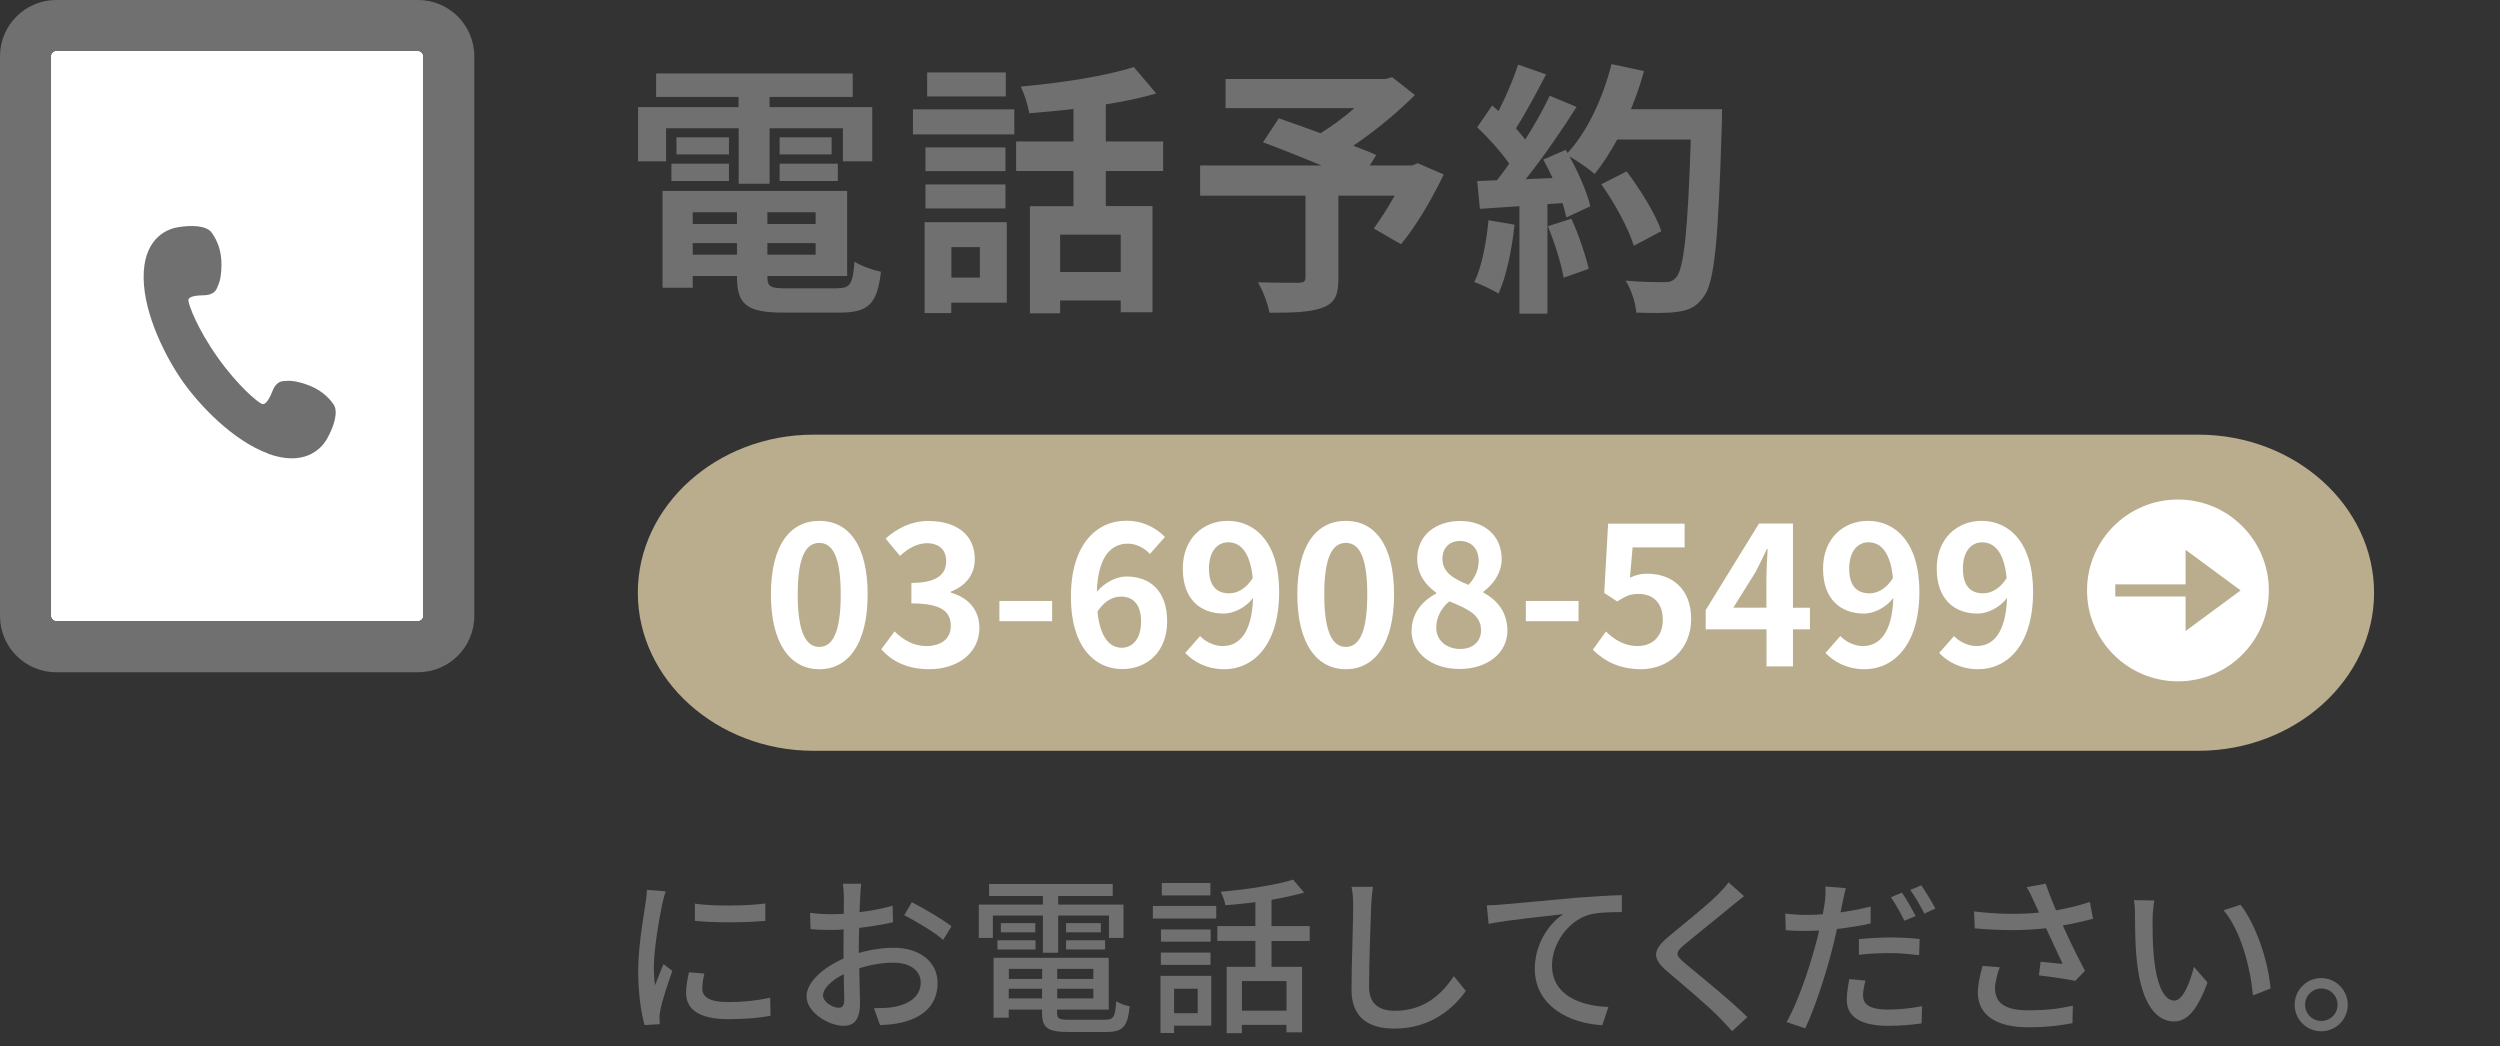 <?xml version="1.0" encoding="UTF-8"?>
<svg id="a" data-name="レイヤー_1" xmlns="http://www.w3.org/2000/svg" viewBox="0 0 206.25 86.33">
  <rect x="0" y="0" width="206.25" height="86.33" fill="#333333" stroke="none"/>
  <defs>
    <style>
      .b, .c {
        fill: none;
      }

      .c {
        stroke: #b9ad8e;
        stroke-miterlimit: 10;
      }

      .d {
        fill: #fff;
      }

      .e {
        fill: #b9ad8e;
      }

      .f {
        fill: #717071;
      }
    </style>
  </defs>
  <rect class="d" x="4.2" y="4.2" width="30.72" height="47.05" rx=".43" ry=".43"/>
  <g>
    <path class="f" d="M54.95,13.31h-2.31v-4.47h8.29v-.84h-6.8v-1.94h16.22v1.94h-6.86v.84h8.47v4.47h-2.42v-2.73h-6.05v4.58h-2.55v-4.58h-5.99v2.73ZM69.05,23.78c1.1,0,1.3-.33,1.45-2.2.53.37,1.52.7,2.18.84-.31,2.64-1.01,3.37-3.41,3.37h-4.62c-3.01,0-3.85-.64-3.85-2.95v-.07h-3.65v.97h-2.49v-7.99h15.23v7.02h-6.58v.07c0,.81.24.95,1.58.95h4.16ZM55.39,13.5h4.75v1.43h-4.75v-1.43ZM60.14,12.74h-4.33v-1.41h4.33v1.41ZM57.15,17.51v.97h3.65v-.97h-3.65ZM60.8,21.01v-.95h-3.65v.95h3.65ZM67.29,17.51h-3.98v.97h3.98v-.97ZM67.29,21.01v-.95h-3.98v.95h3.98ZM68.61,11.33v1.41h-4.29v-1.41h4.29ZM64.32,13.5h4.8v1.43h-4.8v-1.43Z"/>
    <path class="f" d="M75.32,9.02h8.36v2.07h-8.36v-2.07ZM83.06,24.97h-4.58v.86h-2.2v-7.5h6.78v6.64ZM82.95,14.12h-6.6v-1.96h6.6v1.96ZM76.35,15.22h6.6v1.98h-6.6v-1.98ZM82.98,7.96h-6.49v-1.98h6.49v1.98ZM78.49,20.39v2.51h2.35v-2.51h-2.35ZM91.23,14.1v2.9h3.85v8.76h-2.62v-.97h-5v1.06h-2.49v-8.84h3.59v-2.9h-4.73v-2.44h4.73v-2.68c-1.23.15-2.49.26-3.65.35-.09-.64-.42-1.63-.7-2.2,3.3-.29,7-.86,9.33-1.61l1.85,2.18c-1.25.37-2.66.66-4.16.9v3.06h4.73v2.44h-4.73ZM92.46,19.36h-5v3.08h5v-3.08Z"/>
    <path class="f" d="M119.1,14.41c-.99,2.07-2.29,4.27-3.52,5.74l-2.24-1.3c.53-.73,1.17-1.72,1.72-2.71h-4.64v6.84c0,1.39-.31,2.05-1.36,2.42-1.01.37-2.44.4-4.33.4-.13-.75-.55-1.83-.95-2.51,1.3.04,2.93.04,3.37.04.42-.02.55-.11.55-.44v-6.75h-8.69v-2.49h10.01c-1.63-.68-3.41-1.39-4.82-1.91l1.3-1.98c.99.35,2.22.77,3.45,1.23.95-.59,1.94-1.32,2.79-2.07h-10.63v-2.4h13.16l.59-.15,1.87,1.47c-1.41,1.41-3.23,2.93-5.08,4.18.73.29,1.39.53,1.89.77l-.53.86h3.48l.48-.18,2.13.92Z"/>
    <path class="f" d="M124.95,18.54c-.22,2.07-.68,4.27-1.32,5.68-.46-.29-1.43-.75-2-.95.64-1.3.99-3.26,1.17-5.1l2.16.37ZM142.07,9.02s0,.88-.02,1.21c-.29,9.64-.59,13.11-1.52,14.28-.62.84-1.19,1.08-2.11,1.21-.79.13-2.16.11-3.43.07-.04-.75-.4-1.89-.88-2.64,1.39.13,2.64.13,3.23.13.42,0,.66-.09.92-.37.66-.68.99-3.89,1.23-11.4h-6.07c-.59,1.08-1.21,2.05-1.87,2.84-.44-.4-1.41-1.06-2.07-1.45.77,1.39,1.47,3.01,1.72,4.12l-1.98.92c-.07-.35-.18-.75-.31-1.19l-1.25.09v9.04h-2.31v-8.87l-3.26.22-.22-2.29,1.63-.07c.33-.42.68-.88,1.01-1.36-.64-.95-1.72-2.13-2.64-3.01l1.23-1.8c.18.15.35.31.53.46.62-1.21,1.25-2.68,1.61-3.83l2.31.81c-.79,1.52-1.69,3.21-2.49,4.45.29.31.55.64.77.92.79-1.23,1.5-2.51,2.02-3.61l2.22.92c-1.23,1.94-2.77,4.18-4.2,5.96l2.22-.09c-.24-.53-.51-1.06-.77-1.52l1.85-.81.15.26c1.63-1.74,2.93-4.55,3.63-7.33l2.68.57c-.29,1.08-.66,2.13-1.08,3.15h7.5ZM129.64,18.04c.59,1.3,1.17,3.01,1.43,4.14l-2.07.73c-.18-1.12-.75-2.9-1.3-4.25l1.94-.62ZM134.79,20.28c-.42-1.39-1.56-3.5-2.68-5.08l2.09-1.06c1.14,1.52,2.4,3.54,2.86,4.93l-2.27,1.21Z"/>
  </g>
  <g>
    <path class="f" d="M34.49,55.46H4.64c-2.56,0-4.64-2.08-4.64-4.64V4.64C0,2.08,2.08,0,4.64,0h29.85c2.56,0,4.64,2.08,4.64,4.64v46.18c0,2.56-2.08,4.64-4.64,4.64ZM4.64,4.2c-.23,0-.43.2-.43.43v46.18c0,.23.2.43.43.43h29.85c.23,0,.43-.2.43-.43V4.64c0-.23-.2-.43-.43-.43H4.64Z"/>
    <path class="f" d="M22.11,37.43c2.9,1.05,4.34-.29,4.87-1.23.53-.94.98-2.21.53-2.85-.45-.64-1.13-1.26-2.28-1.65-1.15-.38-1.45-.27-1.82-.26-.47.01-.76.38-.93.82-.17.44-.53,1.22-.88,1.06-.35-.15-1.95-1.45-3.64-3.83-1.69-2.38-2.39-4.32-2.42-4.7-.03-.38.82-.42,1.29-.43.47-.01.91-.17,1.08-.61.13-.34.34-.64.36-1.85.02-1.22-.35-2.06-.8-2.7-.45-.64-1.8-.63-2.86-.44-1.06.19-2.8,1.11-2.76,4.19.04,3.08,1.9,6.66,3.26,8.57,1.35,1.91,4.12,4.85,7.02,5.9Z"/>
  </g>
  <g>
    <path class="f" d="M54.92,73.54c-.1.27-.24.81-.29,1.06-.24,1.13-.69,3.74-.69,5.22,0,.49.03.95.1,1.46.21-.56.49-1.23.7-1.74l.73.56c-.38,1.05-.87,2.54-.99,3.24-.04.18-.08.48-.07.63,0,.14.01.35.03.52l-1.26.08c-.28-.97-.53-2.61-.53-4.48,0-2.07.45-4.43.6-5.53.06-.35.11-.78.13-1.15l1.55.13ZM58.11,80.32c-.11.48-.17.85-.17,1.23,0,.63.46,1.12,2.14,1.12,1.25,0,2.3-.11,3.46-.36l.03,1.49c-.87.17-2.02.28-3.52.28-2.35,0-3.45-.81-3.45-2.16,0-.55.11-1.11.24-1.71l1.26.11ZM63.14,74.54v1.43c-1.58.15-4.2.17-5.81,0v-1.42c1.58.24,4.37.18,5.81-.01Z"/>
    <path class="f" d="M70.85,78.62c1.01-.29,2.04-.43,2.89-.43,2.06,0,3.61,1.11,3.61,2.89,0,1.65-.95,2.8-3,3.29-.63.14-1.25.18-1.75.2l-.5-1.4c.56,0,1.15,0,1.67-.1,1.16-.21,2.19-.83,2.19-2,0-1.06-.97-1.65-2.23-1.65-.98,0-1.92.17-2.84.46.01,1.15.06,2.31.06,2.86,0,1.47-.55,1.89-1.36,1.89-1.2,0-3.05-1.09-3.05-2.44,0-1.18,1.42-2.4,3.05-3.11v-.87c0-.49,0-1.01.01-1.53-.34.03-.64.04-.91.04-.62,0-1.27-.01-1.82-.07l-.04-1.34c.78.1,1.33.11,1.83.11.29,0,.62-.01.95-.03,0-.63.01-1.13.01-1.39,0-.29-.04-.84-.08-1.09h1.51c-.03.27-.07.73-.08,1.06-.01.34-.03.79-.06,1.28.98-.11,1.98-.31,2.73-.53l.03,1.37c-.8.18-1.82.35-2.79.46-.01.56-.03,1.11-.03,1.6v.48ZM69.65,82.5c0-.43-.03-1.23-.04-2.13-1.01.49-1.71,1.19-1.71,1.75s.81,1.02,1.29,1.02c.29,0,.46-.18.46-.64ZM75.22,74.43c1.02.52,2.58,1.44,3.28,1.99l-.69,1.12c-.67-.62-2.34-1.58-3.21-2.04l.62-1.06Z"/>
    <path class="f" d="M86.04,75.53h-4.13v1.85h-1.16v-2.75h5.29v-.71h-4.44v-.99h10.2v.99h-4.5v.71h5.39v2.75h-1.2v-1.85h-4.19v3.07h-1.26v-3.07ZM91.17,84.13c.7,0,.84-.24.92-1.54.27.2.76.38,1.11.42-.17,1.7-.55,2.13-1.96,2.13h-3.07c-1.72,0-2.2-.32-2.2-1.58v-.27h-2.75v.67h-1.25v-4.94h9.5v4.27h-4.26v.27c0,.49.17.57,1.04.57h2.91ZM82.29,77.57h3.14v.76h-3.14v-.76ZM85.41,76.16v.76h-2.84v-.76h2.84ZM83.23,79.93v.83h2.75v-.83h-2.75ZM85.97,82.37v-.8h-2.75v.8h2.75ZM90.2,79.93h-2.98v.83h2.98v-.83ZM90.2,82.37v-.8h-2.98v.8h2.98ZM90.82,76.16v.76h-2.87v-.76h2.87ZM87.95,77.57h3.22v.76h-3.22v-.76Z"/>
    <path class="f" d="M95.11,74.74h5.23v1.04h-5.23v-1.04ZM99.93,84.62h-3.07v.6h-1.12v-4.71h4.19v4.1ZM99.88,77.69h-4.1v-1.01h4.1v1.01ZM95.77,78.59h4.1v1.01h-4.1v-1.01ZM99.86,73.87h-4.01v-1.02h4.01v1.02ZM96.86,81.57v2.02h1.95v-2.02h-1.95ZM104.9,77.63v2.13h2.52v5.41h-1.29v-.62h-3.68v.69h-1.25v-5.48h2.37v-2.13h-3.14v-1.23h3.14v-1.97c-.84.1-1.68.2-2.48.25-.04-.32-.22-.81-.38-1.11,2.1-.18,4.54-.55,5.97-1l.91,1.07c-.77.22-1.71.42-2.69.59v2.17h3.15v1.23h-3.15ZM106.14,80.94h-3.68v2.44h3.68v-2.44Z"/>
    <path class="f" d="M113.27,73.18c-.08.5-.13,1.09-.15,1.58-.06,1.54-.17,4.73-.17,6.67,0,1.46.92,1.96,2.12,1.96,2.44,0,3.88-1.37,4.87-2.86l.99,1.22c-.92,1.32-2.79,3.11-5.9,3.11-2.12,0-3.53-.91-3.53-3.21,0-1.97.14-5.55.14-6.89,0-.57-.04-1.13-.14-1.6h1.77Z"/>
    <path class="f" d="M123.94,74.62c1.02-.08,3.49-.32,6.04-.55,1.48-.11,2.87-.2,3.82-.22v1.4c-.77,0-1.96.01-2.69.21-1.85.55-3.07,2.52-3.07,4.16,0,2.52,2.35,3.36,4.65,3.46l-.5,1.5c-2.72-.14-5.57-1.6-5.57-4.66,0-2.09,1.22-3.77,2.35-4.5-1.22.14-4.62.48-6.16.8l-.15-1.53c.55-.01,1.02-.04,1.29-.07Z"/>
    <path class="f" d="M143.87,73.94c-.35.27-.78.64-1.06.85-.92.78-2.84,2.3-3.82,3.12-.8.69-.8.87.03,1.57,1.16.97,3.78,3.08,5.14,4.43l-1.26,1.16c-.34-.39-.73-.77-1.06-1.13-.76-.81-3-2.7-4.27-3.78-1.34-1.12-1.21-1.81.1-2.9,1.06-.9,3.08-2.49,4.02-3.43.32-.34.73-.74.91-1.04l1.29,1.15Z"/>
    <path class="f" d="M154.34,76.18c-.87.2-1.83.35-2.79.46-.13.6-.28,1.22-.43,1.81-.5,1.96-1.43,4.82-2.19,6.39l-1.54-.52c.84-1.41,1.83-4.27,2.35-6.22.13-.42.24-.88.34-1.33-.39.01-.76.03-1.11.03-.64,0-1.15-.01-1.65-.06l-.03-1.37c.67.08,1.16.11,1.7.11.43,0,.9-.01,1.39-.06.07-.41.14-.77.17-1.02.06-.45.07-.95.04-1.26l1.69.13c-.1.35-.21.91-.27,1.19l-.17.81c.84-.11,1.69-.28,2.49-.48v1.39ZM153.9,80.9c-.11.43-.2.87-.2,1.2,0,.63.34,1.19,2.1,1.19.91,0,1.86-.11,2.77-.28l-.04,1.42c-.77.11-1.7.2-2.75.2-2.26,0-3.42-.74-3.42-2.12,0-.57.1-1.16.21-1.74l1.32.13ZM153.36,77.48c.74-.07,1.69-.14,2.59-.14.8,0,1.64.04,2.42.13l-.04,1.33c-.7-.08-1.53-.17-2.35-.17-.91,0-1.77.04-2.62.14v-1.29ZM157.12,75.97c-.28-.56-.74-1.42-1.12-1.95l.91-.38c.35.5.85,1.39,1.13,1.93l-.92.39ZM158.51,73.04c.36.53.9,1.41,1.16,1.92l-.91.41c-.31-.6-.77-1.42-1.16-1.95l.91-.38Z"/>
    <path class="f" d="M172.69,75.79c-.78.21-1.65.41-2.51.56.5,1.12,1.22,2.59,1.83,3.74l-.8.83c-.66-.14-2.03-.34-3-.45l.14-1.13c.5.06,1.37.14,1.82.18-.36-.79-.95-2-1.37-2.94-1.76.2-3.73.2-5.88.01l-.06-1.4c2.02.25,3.82.25,5.36.1l-.39-.85c-.24-.55-.36-.81-.63-1.25l1.57-.29c.28.83.55,1.48.85,2.2.97-.17,1.86-.38,2.79-.69l.27,1.39ZM164.98,79.81c-.21.49-.39,1.3-.39,1.71,0,1.13.69,1.83,2.72,1.83,1.88,0,2.7-.18,3.7-.38l-.03,1.44c-.83.15-1.85.34-3.68.34-2.66,0-4.13-1.05-4.13-2.87,0-.6.17-1.42.39-2.19l1.43.11Z"/>
    <path class="f" d="M177.59,75.79c-.01.87,0,2.04.1,3.12.21,2.18.77,3.64,1.7,3.64.7,0,1.3-1.51,1.61-2.79l1.12,1.3c-.88,2.38-1.74,3.21-2.76,3.21-1.4,0-2.69-1.34-3.07-5-.14-1.22-.15-2.87-.15-3.71,0-.35-.01-.92-.1-1.3l1.69.03c-.07.41-.14,1.12-.14,1.5ZM187.31,81.56l-1.44.56c-.22-2.38-1.02-5.36-2.42-7.02l1.39-.46c1.27,1.61,2.3,4.66,2.48,6.92Z"/>
    <path class="f" d="M193.69,82.89c0,1.21-.97,2.19-2.19,2.19s-2.19-.98-2.19-2.19.98-2.2,2.19-2.2,2.19,1,2.19,2.2ZM192.85,82.89c0-.74-.6-1.34-1.34-1.34s-1.34.6-1.34,1.34.6,1.34,1.34,1.34,1.34-.6,1.34-1.34Z"/>
  </g>
  <path class="e" d="M195.86,48.9c0,7.17-6.52,13.04-14.49,13.04h-114.26c-7.97,0-14.49-5.87-14.49-13.04s6.52-13.04,14.49-13.04h114.26c7.97,0,14.49,5.87,14.49,13.04Z"/>
  <g>
    <path class="d" d="M63.6,49.04c0-4.08,1.59-6.07,4-6.07s3.98,2.01,3.98,6.07-1.59,6.17-3.98,6.17-4-2.1-4-6.17ZM69.36,49.04c0-3.3-.76-4.25-1.77-4.25s-1.78.96-1.78,4.25.76,4.33,1.78,4.33,1.77-1.02,1.77-4.33Z"/>
    <path class="d" d="M72.7,53.57l1.1-1.48c.7.69,1.56,1.21,2.63,1.21,1.19,0,2.01-.59,2.01-1.64,0-1.16-.69-1.88-3.25-1.88v-1.69c2.17,0,2.87-.75,2.87-1.8,0-.92-.57-1.46-1.58-1.48-.84.02-1.53.41-2.23,1.05l-1.19-1.43c1.02-.89,2.15-1.45,3.54-1.45,2.28,0,3.82,1.12,3.82,3.14,0,1.27-.72,2.2-1.98,2.69v.08c1.34.37,2.36,1.35,2.36,2.9,0,2.17-1.9,3.42-4.14,3.42-1.86,0-3.12-.7-3.95-1.64Z"/>
    <path class="d" d="M82.45,49.58h4.35v1.67h-4.35v-1.67Z"/>
    <path class="d" d="M94.87,45.71c-.41-.48-1.13-.86-1.82-.86-1.35,0-2.47,1.02-2.56,3.97.64-.78,1.66-1.26,2.42-1.26,1.98,0,3.38,1.18,3.38,3.71s-1.69,3.93-3.7,3.93c-2.25,0-4.24-1.8-4.24-5.96,0-4.4,2.18-6.28,4.56-6.28,1.43,0,2.48.61,3.2,1.34l-1.24,1.4ZM94.14,51.27c0-1.4-.65-2.05-1.67-2.05-.64,0-1.34.33-1.93,1.24.22,2.15,1.02,2.98,2.01,2.98.88,0,1.59-.73,1.59-2.17Z"/>
    <path class="d" d="M99,52.47c.43.46,1.16.83,1.86.83,1.32,0,2.42-1,2.52-3.97-.61.8-1.61,1.29-2.42,1.29-1.96,0-3.38-1.21-3.38-3.71s1.69-3.94,3.71-3.94c2.23,0,4.24,1.75,4.24,5.85,0,4.46-2.18,6.39-4.52,6.39-1.47,0-2.53-.62-3.23-1.34l1.23-1.4ZM103.35,47.69c-.21-2.15-1.02-2.95-2.02-2.95-.88,0-1.59.72-1.59,2.17s.65,2.04,1.67,2.04c.64,0,1.37-.35,1.94-1.26Z"/>
    <path class="d" d="M107.03,49.04c0-4.08,1.59-6.07,4-6.07s3.98,2.01,3.98,6.07-1.59,6.17-3.98,6.17-4-2.1-4-6.17ZM112.8,49.04c0-3.3-.76-4.25-1.77-4.25s-1.78.96-1.78,4.25.76,4.33,1.78,4.33,1.77-1.02,1.77-4.33Z"/>
    <path class="d" d="M116.46,52.05c0-1.51.92-2.49,2.02-3.08v-.08c-.91-.65-1.56-1.55-1.56-2.8,0-1.9,1.5-3.11,3.55-3.11s3.42,1.26,3.42,3.14c0,1.16-.73,2.13-1.51,2.69v.08c1.08.59,1.98,1.54,1.98,3.15,0,1.78-1.58,3.15-3.97,3.15-2.25,0-3.94-1.31-3.94-3.15ZM122.18,51.97c0-1.23-1.08-1.74-2.61-2.36-.64.51-1.08,1.31-1.08,2.18,0,1.07.88,1.75,1.98,1.75.99,0,1.72-.56,1.72-1.58ZM121.99,46.27c0-.96-.57-1.64-1.56-1.64-.8,0-1.43.53-1.43,1.47,0,1.11.91,1.66,2.15,2.15.57-.61.84-1.27.84-1.98Z"/>
    <path class="d" d="M125.88,49.58h4.35v1.67h-4.35v-1.67Z"/>
    <path class="d" d="M131.41,53.6l1.08-1.5c.67.65,1.5,1.2,2.6,1.2,1.23,0,2.09-.78,2.09-2.17s-.8-2.13-1.99-2.13c-.7,0-1.08.17-1.77.62l-1.07-.7.32-5.72h6.31v1.96h-4.29l-.22,2.5c.46-.22.88-.33,1.42-.33,1.98,0,3.63,1.18,3.63,3.74s-1.94,4.14-4.13,4.14c-1.86,0-3.11-.73-3.98-1.61Z"/>
    <path class="d" d="M149.32,51.92h-1.4v3.06h-2.18v-3.06h-5.02v-1.59l4.4-7.14h2.8v6.95h1.4v1.78ZM145.73,50.14v-2.41c0-.69.06-1.75.1-2.44h-.06c-.29.62-.6,1.27-.94,1.91l-1.83,2.93h2.74Z"/>
    <path class="d" d="M151.82,52.47c.43.46,1.16.83,1.86.83,1.32,0,2.42-1,2.52-3.97-.6.8-1.61,1.29-2.42,1.29-1.96,0-3.38-1.21-3.38-3.71s1.69-3.94,3.71-3.94c2.23,0,4.24,1.75,4.24,5.85,0,4.46-2.18,6.39-4.52,6.39-1.47,0-2.53-.62-3.23-1.34l1.23-1.4ZM156.17,47.69c-.21-2.15-1.02-2.95-2.02-2.95-.88,0-1.59.72-1.59,2.17s.65,2.04,1.67,2.04c.64,0,1.37-.35,1.94-1.26Z"/>
    <path class="d" d="M161.2,52.47c.43.46,1.16.83,1.86.83,1.32,0,2.42-1,2.52-3.97-.6.8-1.61,1.29-2.42,1.29-1.96,0-3.38-1.21-3.38-3.71s1.69-3.94,3.71-3.94c2.23,0,4.24,1.75,4.24,5.85,0,4.46-2.18,6.39-4.52,6.39-1.47,0-2.53-.62-3.23-1.34l1.23-1.4ZM165.55,47.69c-.21-2.15-1.02-2.95-2.02-2.95-.88,0-1.59.72-1.59,2.17s.65,2.04,1.67,2.04c.64,0,1.37-.35,1.94-1.26Z"/>
  </g>
  <rect class="b" width="206.25" height="86.33"/>
  <g>
    <circle class="d" cx="179.68" cy="48.71" r="7.5"/>
    <g>
      <polygon class="e" points="180.31 52.06 180.31 45.36 184.85 48.71 180.31 52.06"/>
      <line class="c" x1="174.51" y1="48.71" x2="182.58" y2="48.71"/>
    </g>
  </g>
</svg>